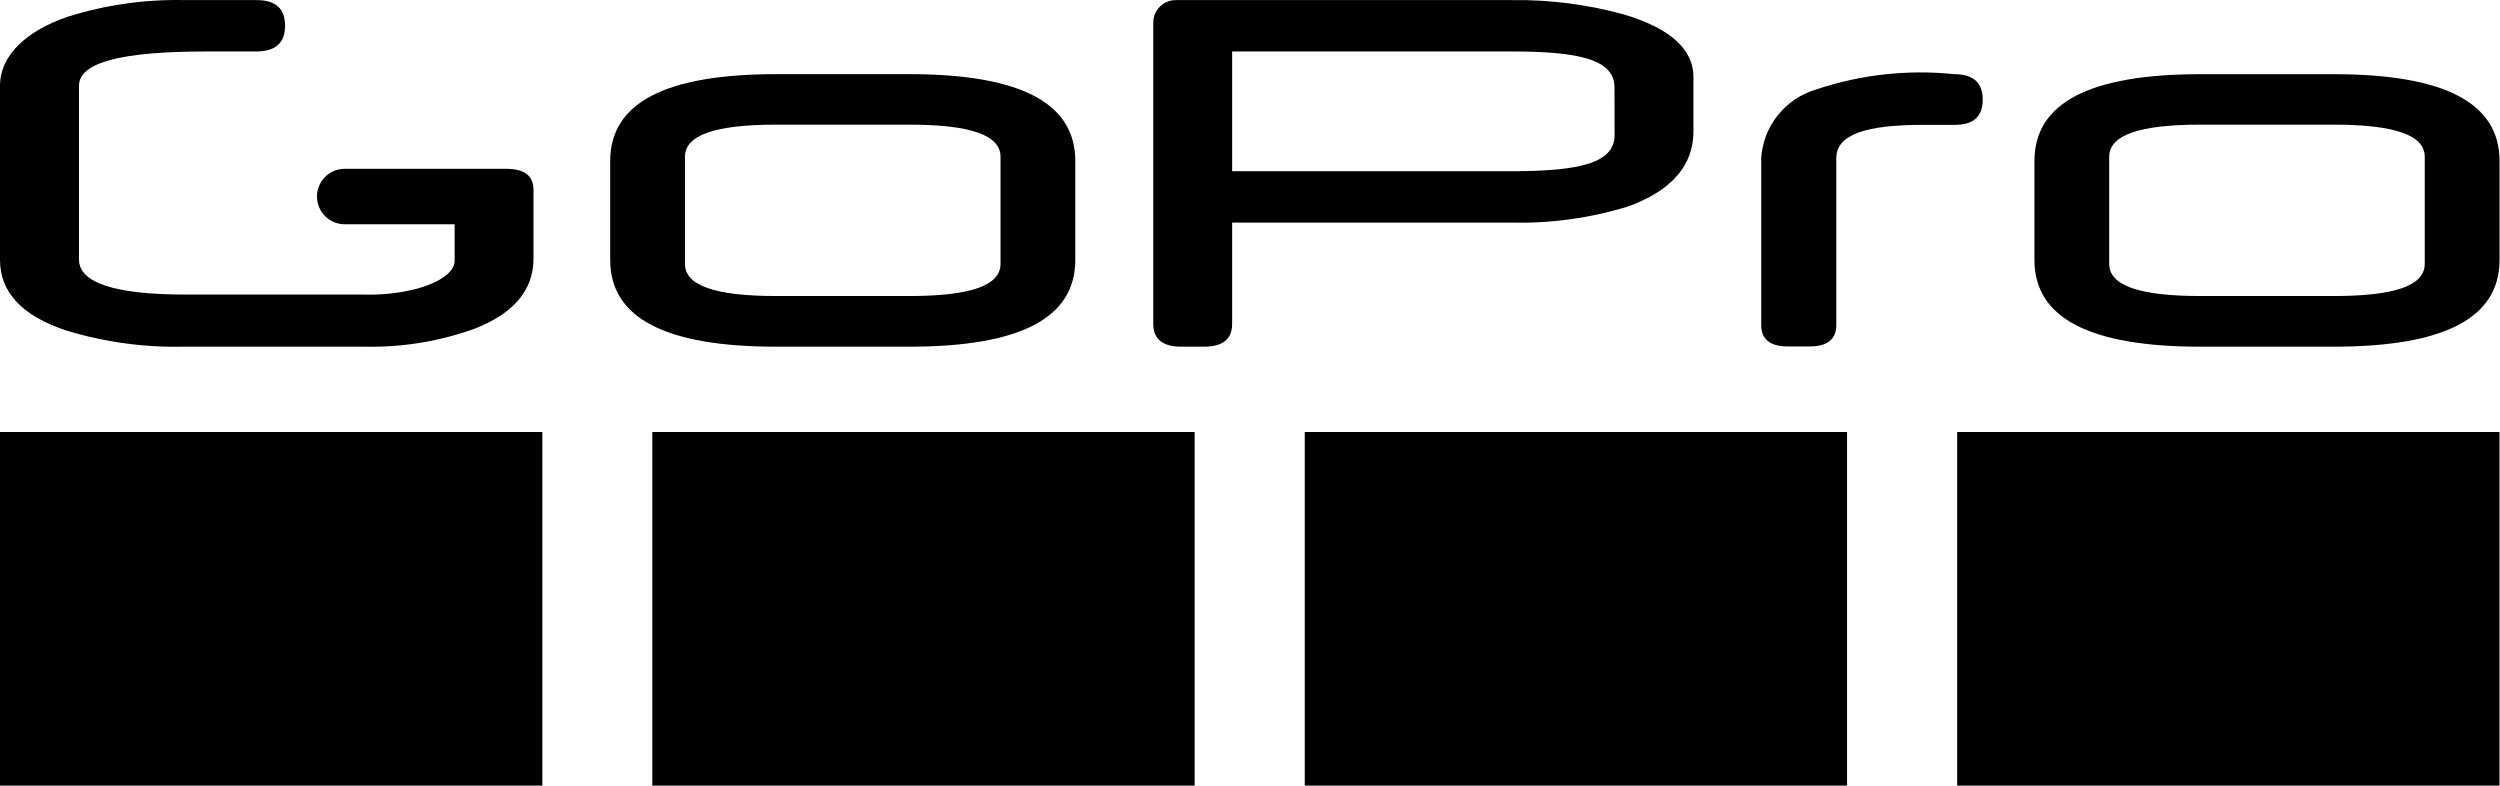 <svg width="3410" height="1072" viewBox="0 0 3410 1072" fill="none" xmlns="http://www.w3.org/2000/svg">
<path fill-rule="evenodd" clip-rule="evenodd" d="M1240.22 403.777C1324.62 403.777 1364.71 389.167 1364.71 359.947V213.839C1364.71 184.619 1324.62 170.006 1240.22 170.006H1058.79C974.388 170.006 934.304 184.619 934.304 213.839V359.947C934.304 389.167 974.388 403.777 1058.79 403.777H1240.22ZM1240.22 472.887H1058.79C907.808 472.887 832.314 433.923 832.314 354.54V219.587C832.314 140.104 907.808 101.143 1058.79 101.143H1240.22C1391.2 101.143 1466.7 140.104 1466.7 219.587V354.54C1466.7 434.021 1391.2 472.887 1240.22 472.887Z" fill="black"/>
<path fill-rule="evenodd" clip-rule="evenodd" d="M3182.84 403.78H3001.48C2917.07 403.78 2876.95 389.17 2876.95 359.947V213.842C2876.95 184.622 2917.07 170.009 3001.48 170.009H3182.84C3267.3 170.009 3307.34 184.622 3307.34 213.842V359.947C3307.34 389.365 3267.3 403.78 3182.84 403.78ZM3182.84 472.89C3333.82 472.89 3409.37 433.926 3409.37 354.543V219.588C3409.37 140.107 3333.88 101.191 3182.84 101.191H3001.48C2850.47 101.191 2774.98 140.155 2774.98 219.588V354.543C2774.98 434.024 2850.47 472.89 3001.48 472.89H3182.84Z" fill="black"/>
<path fill-rule="evenodd" clip-rule="evenodd" d="M727.7 352.788V259.474C727.7 239.264 715.182 230.251 689.952 230.251H468.835C459.036 230.603 449.761 234.741 442.955 241.794C436.148 248.847 432.348 258.267 432.348 268.068C432.348 277.872 436.148 287.287 442.955 294.342C449.761 301.398 459.036 305.533 468.835 305.886H620.111V355.66C620.111 370.708 600.628 385.269 567.511 394.088C544.265 399.948 520.314 402.539 496.354 401.779H253.266C156.277 401.779 107.767 385.771 107.736 353.76V117.019C107.736 85.022 165.695 70.217 281.418 70.217H349.603C375.776 70.217 388.859 58.496 388.859 35.053C388.859 11.611 375.807 -0.028 349.701 0.133H252.629C198.167 -1.128 143.862 6.59 91.904 22.974C37.355 41.725 0 74.647 0 117.019V354.442C0 398.63 30.084 430.742 90.25 450.774C142.572 466.731 197.118 474.179 251.804 472.838H496.205C547.822 474.127 599.226 465.771 647.776 448.194C701.058 427.317 727.7 395.449 727.7 352.59" fill="black"/>
<path fill-rule="evenodd" clip-rule="evenodd" d="M2202.27 184.372C2202.27 222.508 2154.49 233.561 2061 233.561H1680.64V70.166H2060.91C2154.49 70.166 2202.18 81.225 2202.18 119.355L2202.27 184.372ZM2216.05 20.005C2165.55 6.006 2113.33 -0.686 2060.91 0.134H1603.74C1595.62 0.122 1587.83 3.329 1582.08 9.055C1576.32 14.778 1573.08 22.556 1573.05 30.669V441.862C1573.05 462.562 1586.01 472.838 1610.85 472.838H1642.85C1667.69 472.838 1680.64 462.562 1680.64 441.862V303.597H2060.91C2115.2 304.998 2169.36 297.512 2221.21 281.438C2279.99 259.959 2309.86 225.723 2309.86 179.162V105.037C2309.86 67.635 2278.99 39.095 2216.05 20.005Z" fill="black"/>
<path fill-rule="evenodd" clip-rule="evenodd" d="M2665.87 101.189C2602.07 94.537 2537.62 101.696 2476.8 122.181C2456.37 128.282 2438.22 140.502 2424.93 157.201C2411.6 173.901 2403.69 194.277 2402.28 215.593V443.323C2402.28 462.803 2414.64 472.544 2438.28 472.544H2468.72C2492.42 472.544 2504.72 462.803 2504.72 443.323V215.593C2504.72 183.788 2544.32 170.298 2622.77 170.298H2666.62C2692.24 170.298 2704.42 158.657 2704.42 135.719C2704.42 112.781 2691.49 101.189 2665.87 101.189Z" fill="black"/>
<path fill-rule="evenodd" clip-rule="evenodd" d="M0 1071.58H739.778V589.283H0V1071.58Z" fill="black"/>
<path fill-rule="evenodd" clip-rule="evenodd" d="M889.746 1071.58H1629.52V589.283H889.746V1071.58Z" fill="black"/>
<path fill-rule="evenodd" clip-rule="evenodd" d="M1779.67 1071.58H2519.39V589.283H1779.67V1071.58Z" fill="black"/>
<path fill-rule="evenodd" clip-rule="evenodd" d="M2669.57 1071.58H3409.31V589.283H2669.57V1071.58Z" fill="black"/>
</svg>
